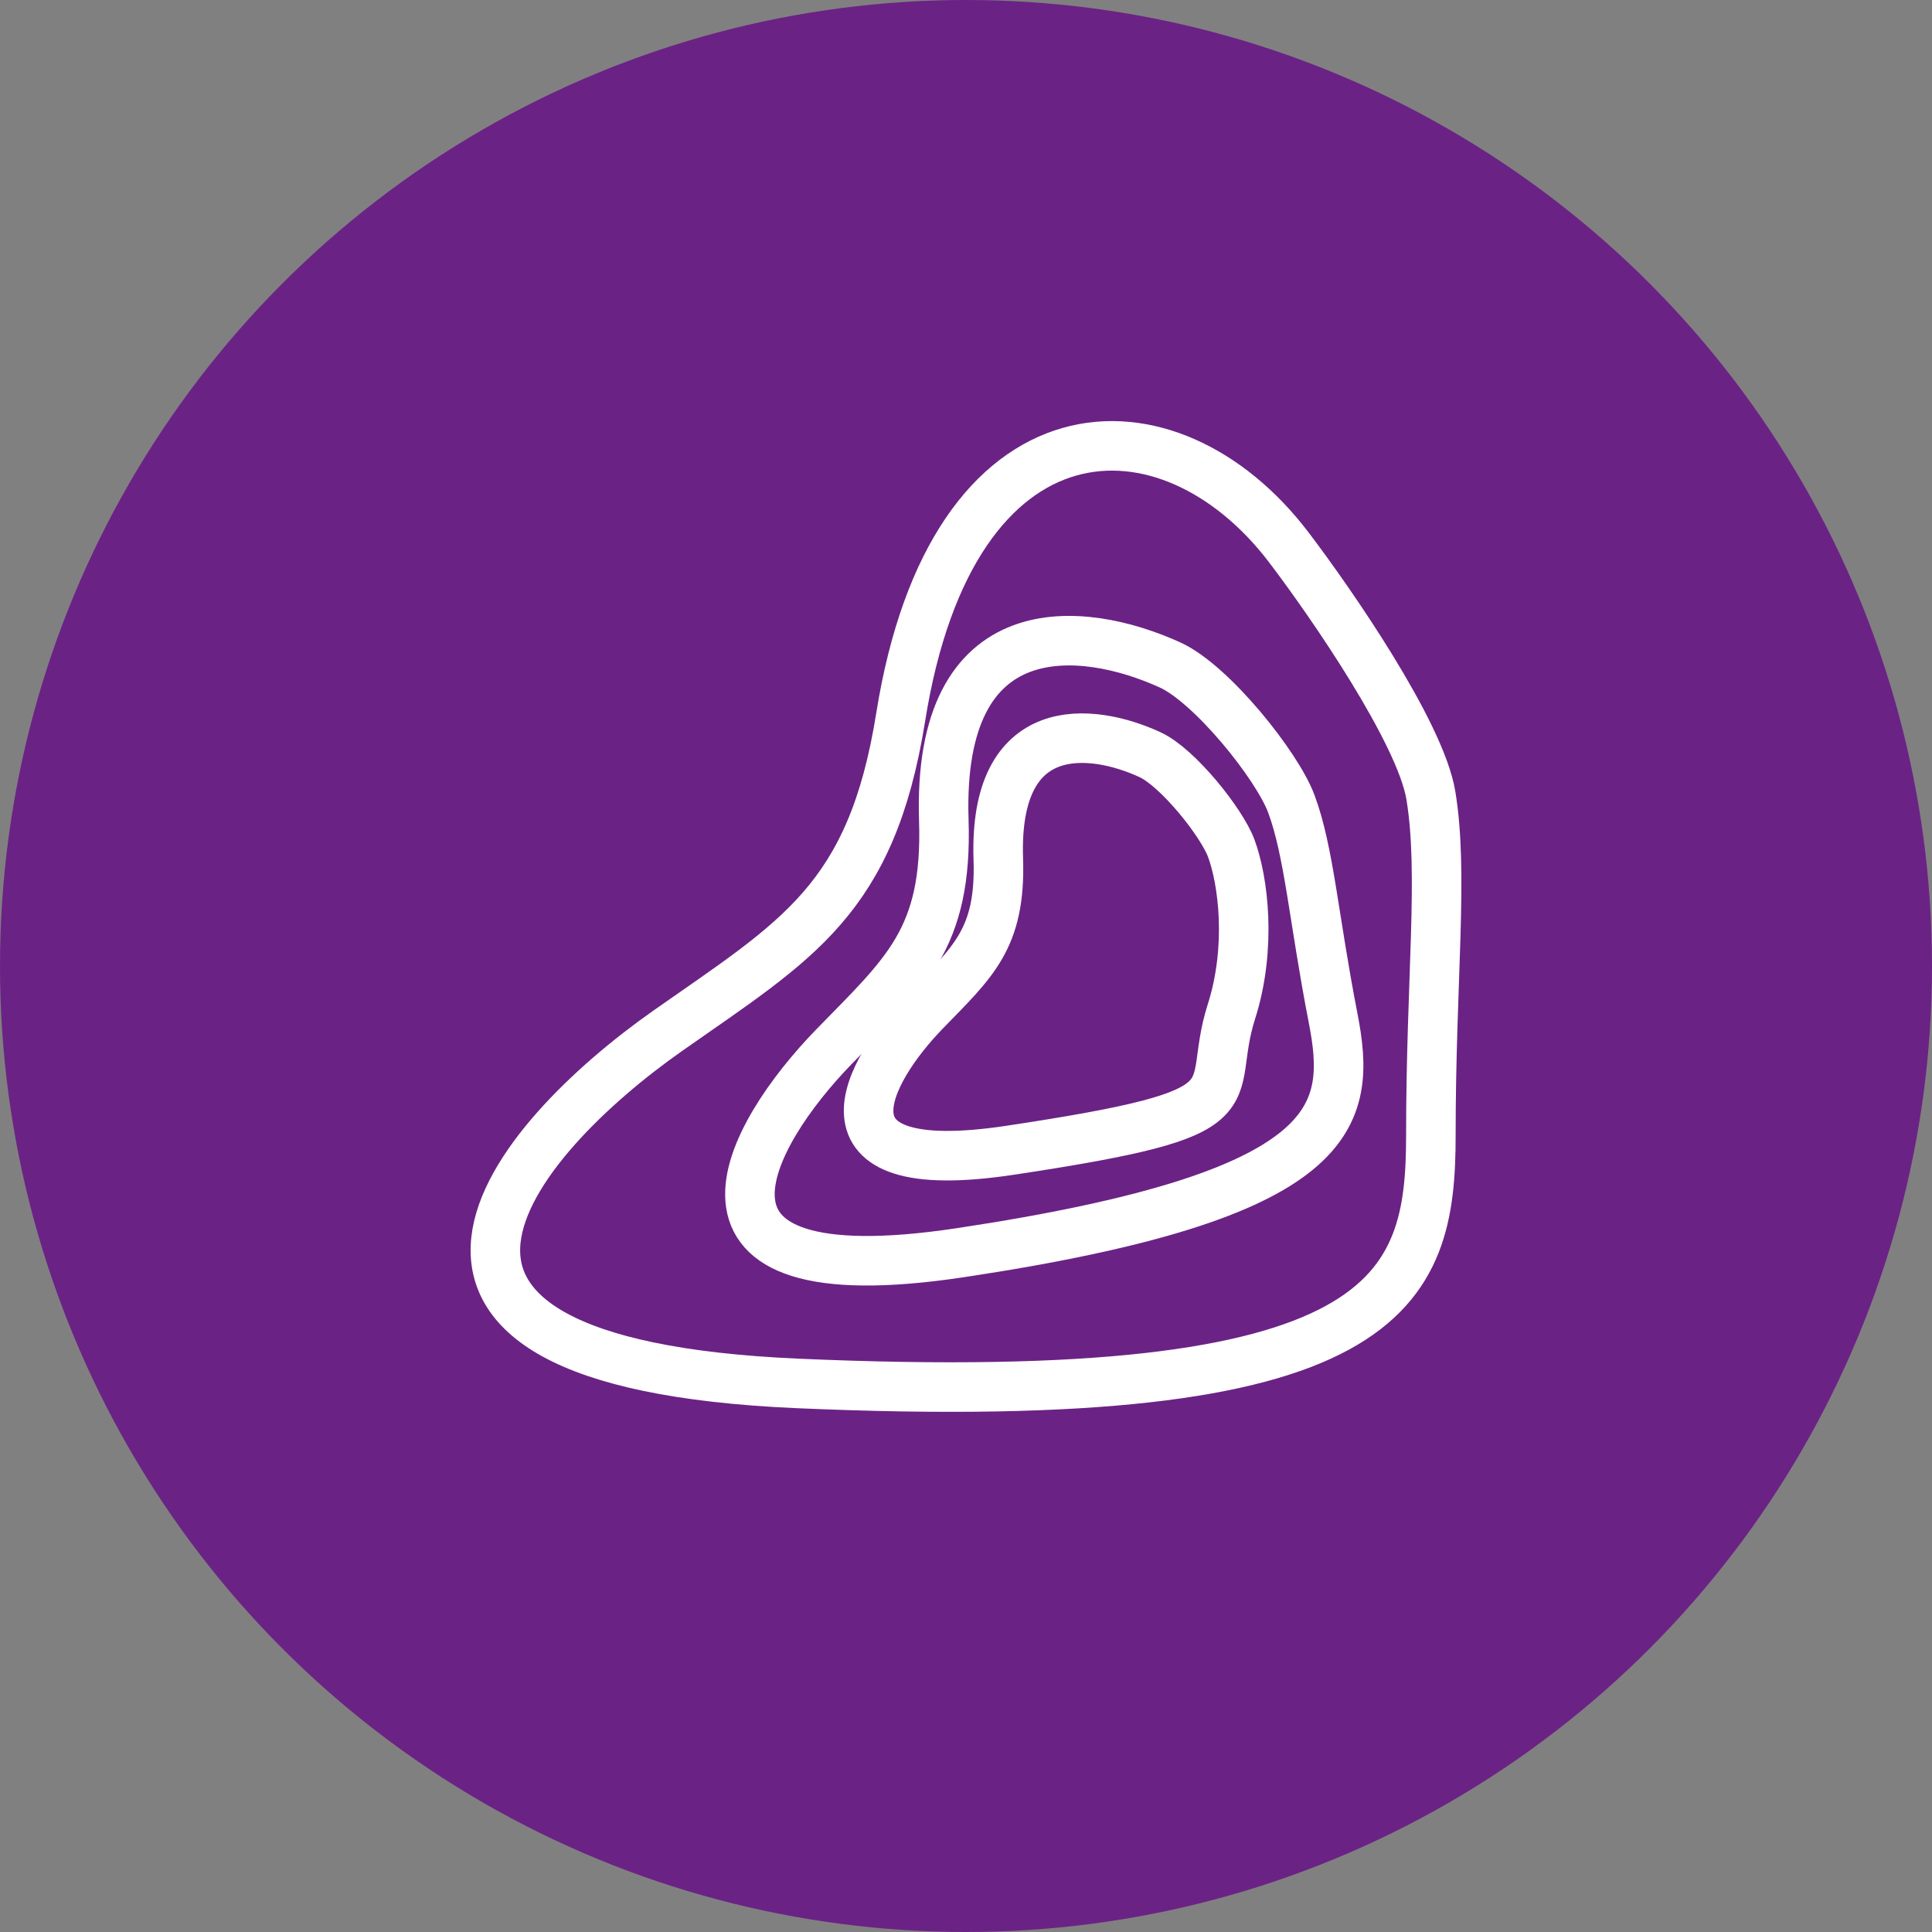 <svg width="39" height="39" viewBox="0 0 39 39" fill="none" xmlns="http://www.w3.org/2000/svg">
<rect x="0" y="0" width="39" height="39" fill="#808080" stroke="none"/>
<circle cx="19.5" cy="19.5" r="19.5" fill="#6B2285"/>
<path d="M18.182 14.474C19.226 7.933 23.603 7.88 26.013 11.045C26.883 12.188 28.675 14.791 28.884 16.057C29.145 17.639 28.884 19.75 28.884 22.915C28.884 26.08 28.101 28.454 16.093 27.926C6.487 27.504 10.351 23.003 13.483 20.805C16.093 18.973 17.592 18.167 18.182 14.474Z" stroke="white"/>
<path d="M19.052 16.557C18.913 12.307 21.854 12.617 23.621 13.424C24.463 13.809 25.778 15.452 26.066 16.223C26.427 17.188 26.52 18.549 26.909 20.543C27.298 22.536 27.091 24.129 19.374 25.289C13.201 26.218 15.11 22.902 16.836 21.128C18.274 19.65 19.13 18.956 19.052 16.557Z" stroke="white"/>
<path d="M20.152 17.34C20.056 14.478 22.028 14.688 23.212 15.233C23.777 15.493 24.659 16.6 24.853 17.12C25.096 17.77 25.272 19.122 24.857 20.424C24.294 22.188 25.545 22.445 20.374 23.222C16.237 23.843 17.514 21.611 18.67 20.418C19.633 19.423 20.206 18.956 20.152 17.34Z" stroke="white"/>
</svg>
